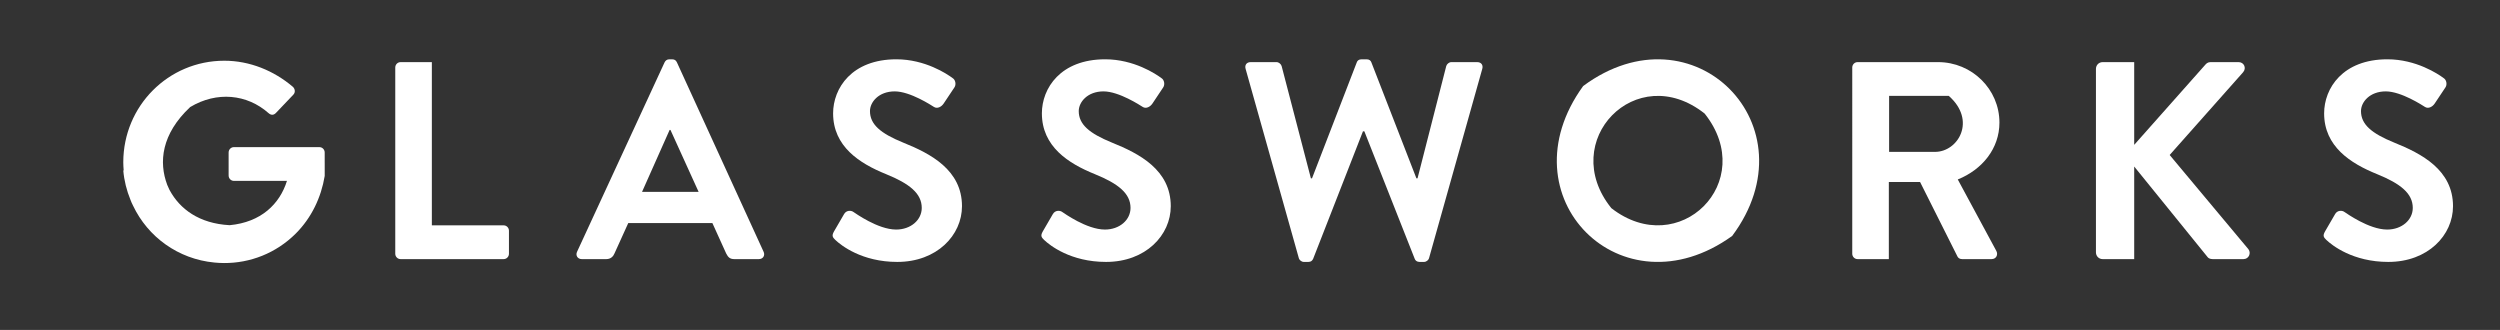 <?xml version="1.0" encoding="UTF-8" standalone="no"?>
<svg
   xmlns:dc="http://purl.org/dc/elements/1.1/"
   xmlns:cc="http://creativecommons.org/ns#"
   xmlns:rdf="http://www.w3.org/1999/02/22-rdf-syntax-ns#"
   xmlns:svg="http://www.w3.org/2000/svg"
   xmlns="http://www.w3.org/2000/svg"
   viewBox="0 0 454.667 60"
   height="60"
   width="454.667"
   xml:space="preserve"
   id="svg2"
   version="1.1"><rect x="0" y="0" width="454.667" height="60" fill="#333333" stroke="none"/><defs
     id="defs6"><clipPath
       id="clipPath18"
       clipPathUnits="userSpaceOnUse"><path
         id="path16"
         d="M 0,45 H 341 V 0 H 0 Z" /></clipPath></defs><g
     transform="matrix(1.333,0,0,-1.333,0,60)"
     id="g10"><g
       id="g12"><g
         clip-path="url(#clipPath18)"
         id="g14"><g
           transform="translate(53.928,35.806)"
           id="g20"><path
             id="path22"
             style="fill:#ffffff;fill-opacity:1;fill-rule:nonzero;stroke:none"
             d="m 0,0 c 0,0.384 0.306,0.729 0.729,0.729 h 4.262 v -22.268 h 9.79 c 0.423,0 0.729,-0.346 0.729,-0.729 v -3.149 c 0,-0.384 -0.306,-0.73 -0.729,-0.73 H 0.729 c -0.423,0 -0.729,0.346 -0.729,0.73 z" /></g><g
           transform="translate(95.314,18.835)"
           id="g24"><path
             id="path26"
             style="fill:#ffffff;fill-opacity:1;fill-rule:nonzero;stroke:none"
             d="M 0,0 -3.84,8.448 H -3.956 L -7.717,0 Z m -16.586,-8.178 11.94,25.84 c 0.116,0.231 0.306,0.423 0.653,0.423 h 0.383 c 0.384,0 0.537,-0.192 0.653,-0.423 L 8.868,-8.178 C 9.099,-8.676 8.792,-9.176 8.215,-9.176 h -3.34 c -0.575,0 -0.845,0.232 -1.114,0.769 l -1.88,4.146 h -11.48 l -1.881,-4.146 c -0.153,-0.384 -0.5,-0.769 -1.114,-0.769 h -3.34 c -0.576,0 -0.882,0.5 -0.652,0.998" /></g><g
           transform="translate(113.779,13.423)"
           id="g28"><path
             id="path30"
             style="fill:#ffffff;fill-opacity:1;fill-rule:nonzero;stroke:none"
             d="m 0,0 1.383,2.381 c 0.306,0.537 0.959,0.537 1.304,0.268 0.192,-0.116 3.302,-2.38 5.798,-2.38 1.997,0 3.494,1.305 3.494,2.955 0,1.959 -1.652,3.302 -4.876,4.608 -3.608,1.459 -7.218,3.762 -7.218,8.293 0,3.417 2.533,7.372 8.638,7.372 3.916,0 6.911,-1.997 7.679,-2.573 0.384,-0.23 0.499,-0.882 0.23,-1.267 L 14.973,17.469 C 14.667,17.008 14.09,16.7 13.629,17.008 13.323,17.2 10.405,19.12 8.293,19.12 c -2.188,0 -3.378,-1.459 -3.378,-2.688 0,-1.805 1.419,-3.033 4.53,-4.299 3.724,-1.498 8.024,-3.725 8.024,-8.678 0,-3.955 -3.416,-7.602 -8.83,-7.602 -4.838,0 -7.68,2.266 -8.447,2.996 C -0.153,-0.807 -0.345,-0.614 0,0" /></g><g
           transform="translate(142.264,13.423)"
           id="g32"><path
             id="path34"
             style="fill:#ffffff;fill-opacity:1;fill-rule:nonzero;stroke:none"
             d="m 0,0 1.382,2.381 c 0.306,0.537 0.959,0.537 1.305,0.268 0.192,-0.116 3.302,-2.38 5.798,-2.38 1.996,0 3.493,1.305 3.493,2.955 0,1.959 -1.651,3.302 -4.875,4.608 -3.609,1.459 -7.219,3.762 -7.219,8.293 0,3.417 2.534,7.372 8.639,7.372 3.916,0 6.911,-1.997 7.679,-2.573 0.384,-0.23 0.498,-0.882 0.23,-1.267 L 14.973,17.469 C 14.667,17.008 14.09,16.7 13.629,17.008 13.323,17.2 10.405,19.12 8.293,19.12 c -2.189,0 -3.379,-1.459 -3.379,-2.688 0,-1.805 1.42,-3.033 4.53,-4.299 3.724,-1.498 8.025,-3.725 8.025,-8.678 0,-3.955 -3.418,-7.602 -8.831,-7.602 -4.838,0 -7.679,2.266 -8.446,2.996 C -0.153,-0.807 -0.345,-0.614 0,0" /></g><g
           transform="translate(169.943,35.614)"
           id="g36"><path
             id="path38"
             style="fill:#ffffff;fill-opacity:1;fill-rule:nonzero;stroke:none"
             d="m 0,0 c -0.154,0.538 0.153,0.922 0.69,0.922 h 3.533 c 0.307,0 0.615,-0.269 0.692,-0.538 L 8.908,-14.935 H 9.06 l 6.106,15.818 c 0.076,0.231 0.268,0.423 0.652,0.423 h 0.69 c 0.385,0 0.576,-0.192 0.654,-0.423 l 6.143,-15.818 h 0.153 l 3.917,15.319 c 0.076,0.269 0.383,0.538 0.69,0.538 h 3.533 c 0.538,0 0.844,-0.384 0.691,-0.922 l -7.256,-25.799 c -0.076,-0.308 -0.384,-0.539 -0.692,-0.539 h -0.614 c -0.346,0 -0.576,0.192 -0.653,0.422 L 16.203,-8.523 H 16.01 L 9.215,-25.916 c -0.116,-0.23 -0.27,-0.422 -0.653,-0.422 H 7.947 c -0.307,0 -0.614,0.231 -0.691,0.539 z" /></g><g
           transform="translate(219.843,16.612)"
           id="g40"><path
             id="path42"
             style="fill:#ffffff;fill-opacity:1;fill-rule:nonzero;stroke:none"
             d="M 0,0 C 9.231,-7.187 20.118,3.589 12.736,12.898 3.396,20.312 -7.38,9.151 0,0 M -3.845,16.661 C 11.216,27.82 27.653,11.179 16.487,-3.789 1.394,-14.668 -14.803,1.564 -3.845,16.661" /></g><g
           transform="translate(263.999,24.289)"
           id="g44"><path
             id="path46"
             style="fill:#ffffff;fill-opacity:1;fill-rule:nonzero;stroke:none"
             d="m 0,0 c 3.172,0 5.693,4.292 1.88,7.64 h -8.14 l 0,-7.64 z m -11.288,11.518 c 0,0.384 0.307,0.729 0.729,0.729 H 0.422 c 4.606,0 8.37,-3.686 8.37,-8.254 0,-3.534 -2.342,-6.412 -5.684,-7.756 l 5.262,-9.752 c 0.269,-0.5 0,-1.114 -0.653,-1.114 H 3.685 c -0.345,0 -0.538,0.192 -0.614,0.345 l -5.106,10.176 h -4.262 v -10.521 h -4.262 c -0.422,0 -0.729,0.345 -0.729,0.729 z" /></g><g
           transform="translate(285.958,35.614)"
           id="g48"><path
             id="path50"
             style="fill:#ffffff;fill-opacity:1;fill-rule:nonzero;stroke:none"
             d="m 0,0 c 0,0.5 0.382,0.922 0.92,0.922 h 4.3 v -11.288 l 9.676,10.904 c 0.153,0.191 0.384,0.384 0.729,0.384 h 3.84 c 0.729,0 1.112,-0.806 0.614,-1.382 L 10.058,-11.749 20.809,-24.611 c 0.383,-0.498 0.076,-1.344 -0.691,-1.344 h -4.185 c -0.384,0 -0.616,0.156 -0.692,0.269 L 5.22,-13.323 v -12.632 h -4.3 c -0.538,0 -0.92,0.424 -0.92,0.922 z" /></g><g
           transform="translate(317.206,13.423)"
           id="g52"><path
             id="path54"
             style="fill:#ffffff;fill-opacity:1;fill-rule:nonzero;stroke:none"
             d="m 0,0 1.383,2.381 c 0.305,0.537 0.959,0.537 1.304,0.268 0.192,-0.116 3.302,-2.38 5.798,-2.38 1.996,0 3.494,1.305 3.494,2.955 0,1.959 -1.652,3.302 -4.876,4.608 -3.609,1.459 -7.218,3.762 -7.218,8.293 0,3.417 2.533,7.372 8.637,7.372 3.916,0 6.912,-1.997 7.68,-2.573 0.384,-0.23 0.498,-0.882 0.23,-1.267 L 14.973,17.469 C 14.667,17.008 14.09,16.7 13.629,17.008 13.323,17.2 10.405,19.12 8.293,19.12 c -2.189,0 -3.379,-1.459 -3.379,-2.688 0,-1.805 1.42,-3.033 4.53,-4.299 3.724,-1.498 8.025,-3.725 8.025,-8.678 0,-3.955 -3.416,-7.602 -8.83,-7.602 -4.838,0 -7.68,2.266 -8.447,2.996 C -0.153,-0.807 -0.346,-0.614 0,0" /></g><g
           transform="translate(44.299,22.79)"
           id="g56"><path
             id="path58"
             style="fill:#ffffff;fill-opacity:1;fill-rule:nonzero;stroke:none"
             d="m 0,0 v 1.419 c 0,0.383 -0.306,0.73 -0.729,0.73 h -6.291 -5.358 c -0.423,0 -0.729,-0.345 -0.729,-0.73 V -1.73 c 0,-0.383 0.306,-0.729 0.729,-0.729 h 1.097 6.132 c -0.989,-3.16 -3.529,-5.639 -7.818,-6.043 -4.177,0.223 -6.789,2.217 -8.164,4.737 -0.026,0.052 -0.056,0.101 -0.08,0.154 -0.102,0.196 -0.183,0.401 -0.27,0.603 -1.172,3.101 -0.803,6.939 3.129,10.623 3.634,2.182 7.759,1.764 10.683,-0.821 0.345,-0.306 0.69,-0.306 0.999,0 l 2.38,2.497 c 0.308,0.306 0.269,0.767 -0.039,1.075 -2.61,2.226 -5.913,3.571 -9.368,3.571 -7.64,0 -13.782,-6.182 -13.782,-13.861 0,-0.376 0.026,-0.745 0.055,-1.114 l -0.055,0.003 c 0.116,-1.373 0.454,-2.729 0.988,-4.027 0.051,-0.128 0.1,-0.255 0.154,-0.38 0.06,-0.133 0.125,-0.262 0.189,-0.392 2.02,-4.269 6.158,-7.29 11.09,-7.763 0.43,-0.043 0.862,-0.066 1.293,-0.069 0.004,0 0.008,-10e-4 0.008,-10e-4 3.553,-0.023 7.104,1.318 9.819,4.033 2.132,2.133 3.457,4.907 3.94,7.852 v 1.78 z" /></g></g></g></g></svg>